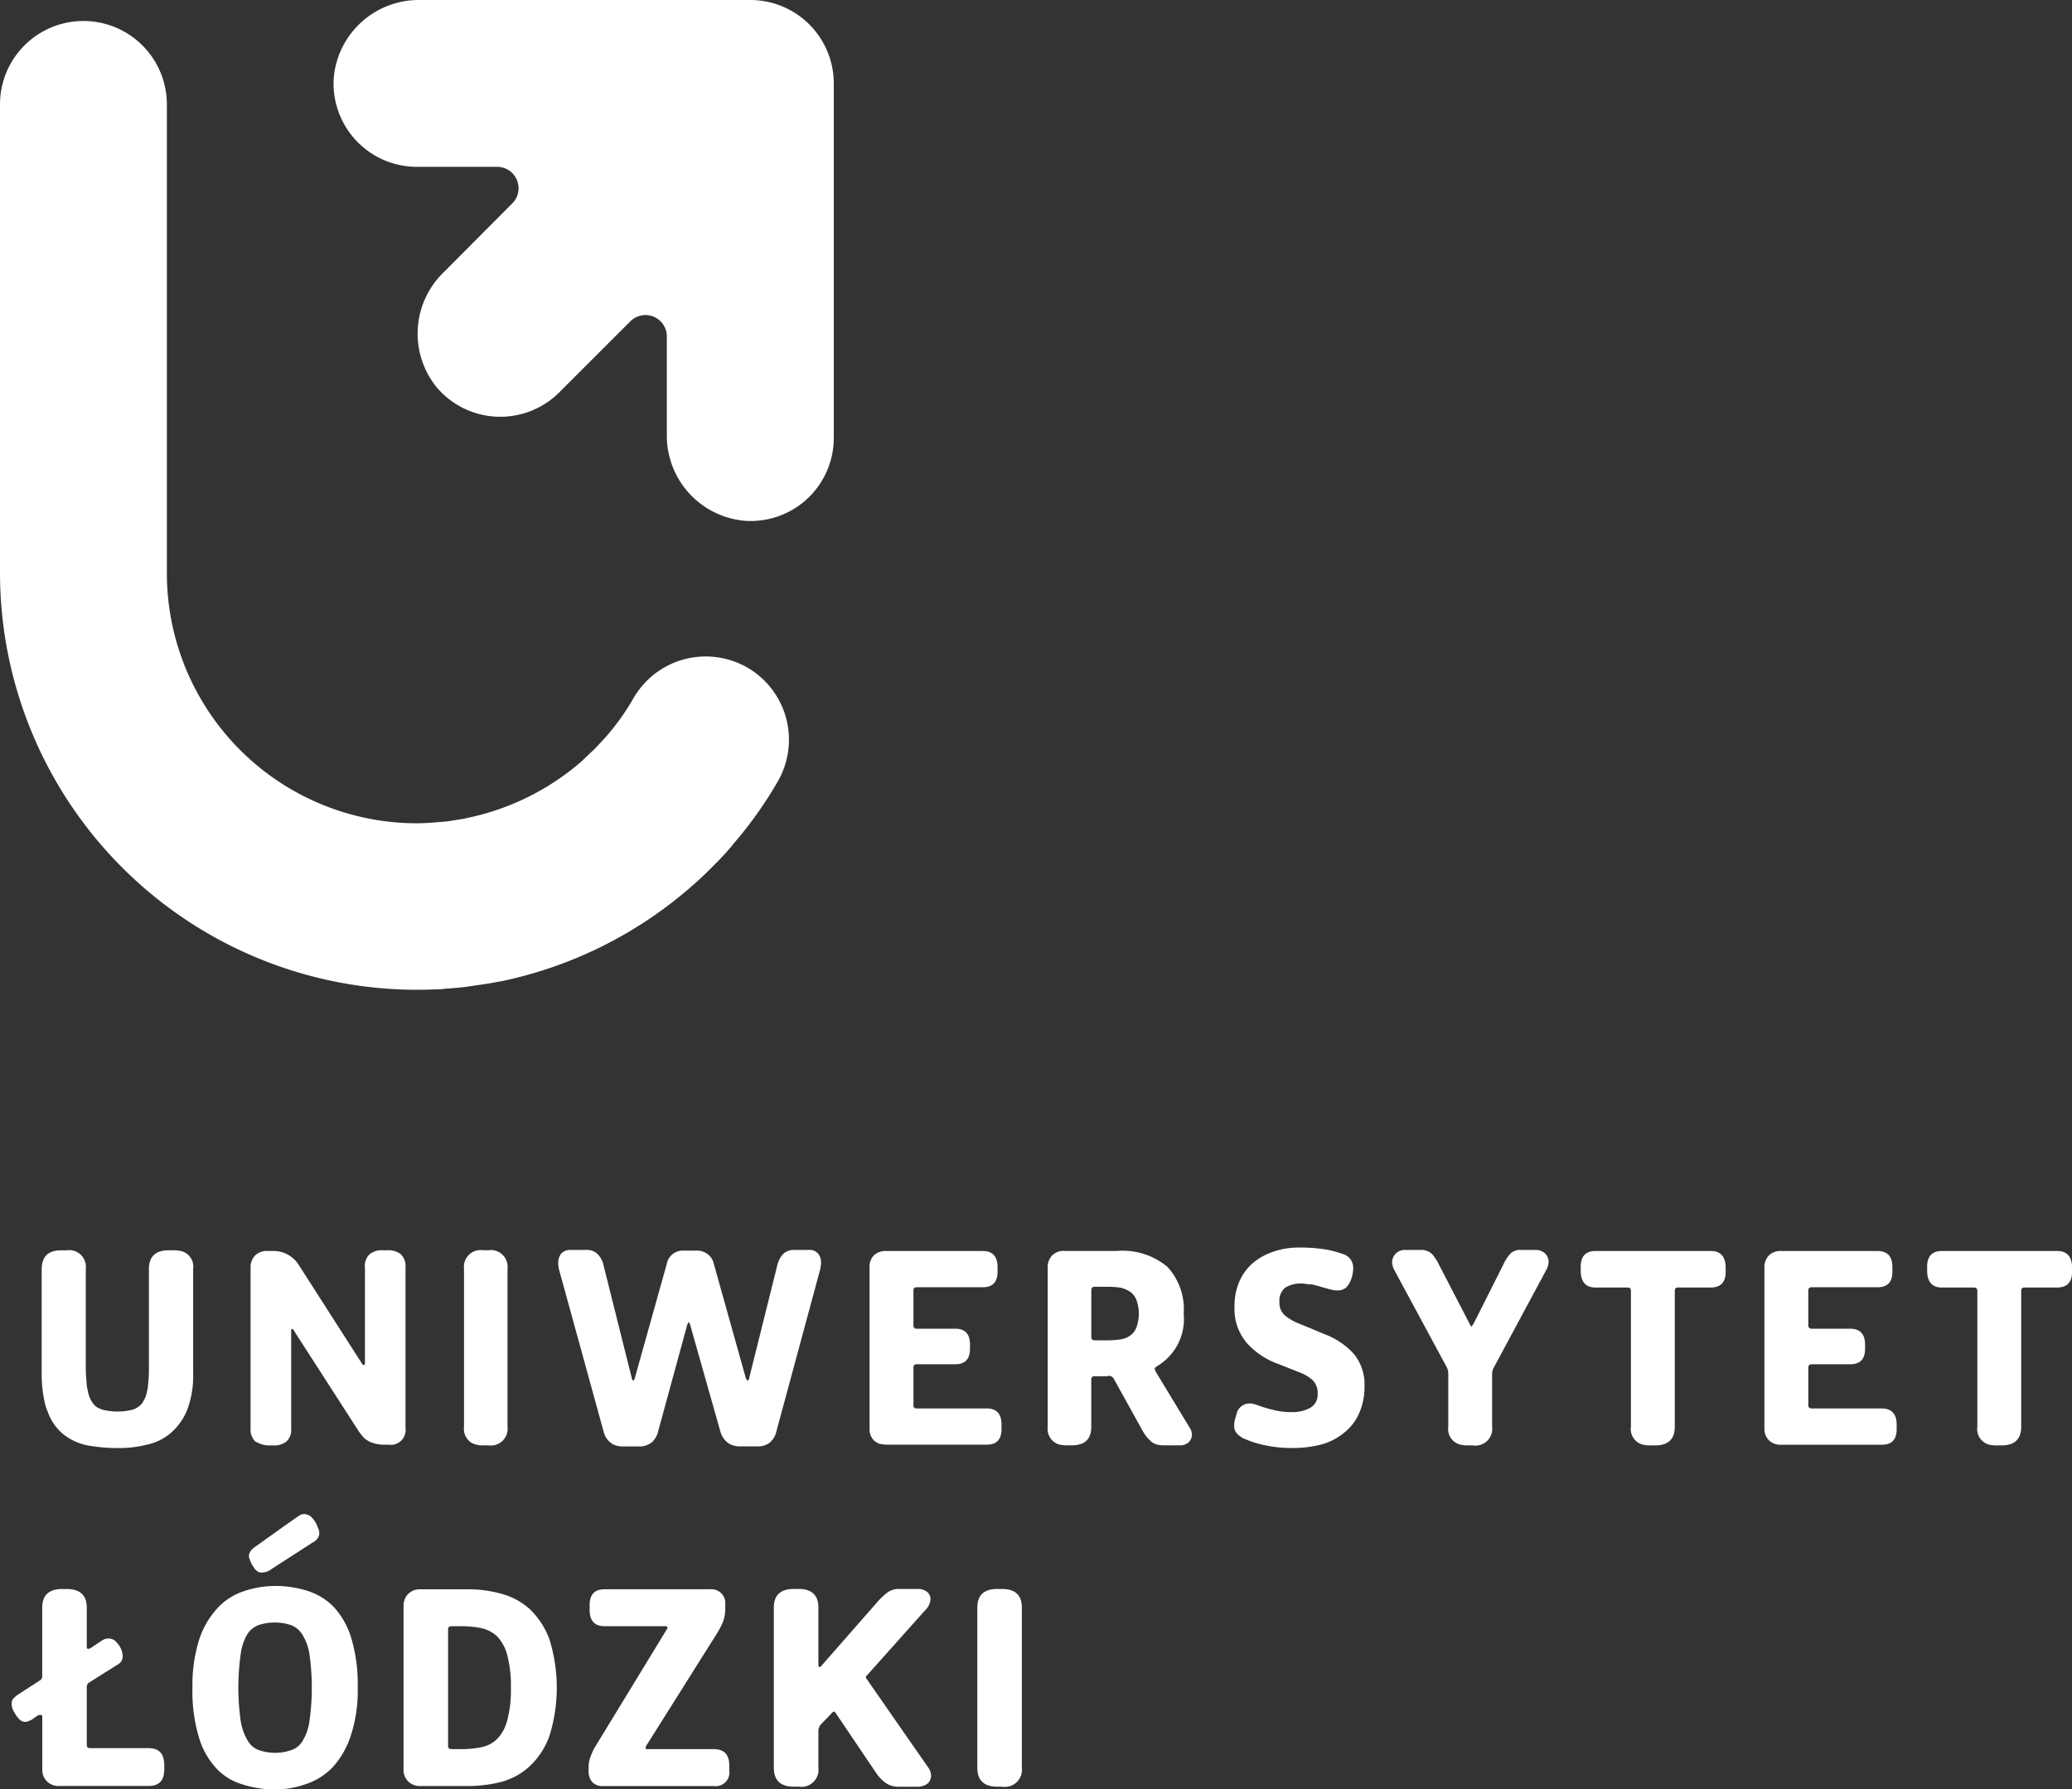 <svg xmlns="http://www.w3.org/2000/svg" width="139.961" height="120.896" viewBox="0 0 139.961 120.896"><rect x="0" y="0" width="139.961" height="120.896" fill="#333333" stroke="none"/><defs><style>.a{fill:#fff;}</style></defs><g transform="translate(0 -27.744)"><g transform="translate(0 27.744)"><path class="a" d="M1740.164,5330.225H1732.4c-.674,0-1.01.359-1.01,1.056v.27c0,.764.337,1.144,1.01,1.144h2.156c.157,0,.225.068.225.227v9.183a1.082,1.082,0,0,0,.988,1.236,1.438,1.438,0,0,0,.314.021h.337c.875,0,1.324-.427,1.324-1.258v-9.183c0-.158.068-.227.224-.227h2.2c.674,0,1.01-.358,1.01-1.054v-.293C1741.175,5330.605,1740.839,5330.225,1740.164,5330.225Zm-23.4,0H1709c-.674,0-1.01.359-1.01,1.056v.27c0,.764.337,1.144,1.01,1.144h2.156c.157,0,.225.068.225.227v9.183a1.082,1.082,0,0,0,.988,1.236,1.44,1.44,0,0,0,.314.021h.337c.875,0,1.324-.427,1.324-1.258v-9.183c0-.158.068-.227.225-.227h2.2c.674,0,1.011-.358,1.011-1.054v-.293C1717.777,5330.605,1717.441,5330.225,1716.767,5330.225Zm-88.158,1.122h0a1.141,1.141,0,0,0-.314-.9,1.406,1.406,0,0,0-.92-.27h-.292a1.3,1.3,0,0,0-.9.27,1.068,1.068,0,0,0-.314.9v6.422c0,.113-.023.159-.068.159s-.068-.022-.113-.046a1.2,1.2,0,0,0-.09-.157l-4.2-6.557a2.018,2.018,0,0,0-1.774-.943h-.314a1.16,1.16,0,0,0-.853.291,1.176,1.176,0,0,0-.314.854v10.846a1.124,1.124,0,0,0,.314.876h0a1.369,1.369,0,0,0,.18.088,1.063,1.063,0,0,0,.292.114,1.353,1.353,0,0,0,.449.066h.292a1.3,1.3,0,0,0,.9-.269,1.049,1.049,0,0,0,.315-.876v-6.556c0-.114.022-.18.045-.18s.022.019.044.019c.045.025.09.07.157.205l4.311,6.691c.09.135.2.269.292.381a1.169,1.169,0,0,0,.382.293.464.464,0,0,0,.18.089,2.385,2.385,0,0,0,.853.156h.314a1,1,0,0,0,1.145-1.121Zm28,.16h0a2.079,2.079,0,0,0,.067-.5.9.9,0,0,0-.2-.606.747.747,0,0,0-.629-.247h-.943a1.076,1.076,0,0,0-.786.27,1.742,1.742,0,0,0-.4.785l-1.886,7.567c-.022.138-.068.2-.09.2-.067,0-.112-.066-.157-.2l-2.155-7.7a1.1,1.1,0,0,0-.4-.628,1.155,1.155,0,0,0-.719-.247h-.966a1.047,1.047,0,0,0-.7.247,1.072,1.072,0,0,0-.382.628l-2.155,7.7c-.045.138-.068.2-.09.2-.067,0-.112-.066-.135-.2l-1.887-7.543a1.532,1.532,0,0,0-.4-.786,1,1,0,0,0-.786-.293h-1.011a.849.849,0,0,0-.674.247,1,1,0,0,0-.2.628,2.026,2.026,0,0,0,.067.5l3.009,10.936a1.3,1.3,0,0,0,.449.7.887.887,0,0,0,.382.2,1.438,1.438,0,0,0,.471.068h1.078a1.331,1.331,0,0,0,.853-.271,1.391,1.391,0,0,0,.426-.7l1.954-7.162c.045-.181.09-.249.135-.249.022,0,.067.068.112.249l2.021,7.142a1.443,1.443,0,0,0,.471.717,1.034,1.034,0,0,0,.382.2,1.438,1.438,0,0,0,.472.068h1.167a1.25,1.25,0,0,0,.854-.271,1.37,1.37,0,0,0,.427-.717Zm48.345-1.351h-.966a.911.911,0,0,0-.786.293,3.035,3.035,0,0,0-.449.719l-1.976,3.929c-.09.134-.134.227-.157.227-.045,0-.09-.093-.157-.227l-2-3.861a3.613,3.613,0,0,0-.494-.786,1.034,1.034,0,0,0-.808-.293h-.989a.849.849,0,0,0-.921.854,1.33,1.33,0,0,0,.158.517l3.525,6.534a.932.932,0,0,1,.112.427v3.615a1.084,1.084,0,0,0,1.011,1.236,1.543,1.543,0,0,0,.314.021h.337a1.132,1.132,0,0,0,1.3-1.258v-3.592a.934.934,0,0,1,.135-.45l3.547-6.6a1.144,1.144,0,0,0,.135-.492.8.8,0,0,0-.225-.562A.9.9,0,0,0,1704.956,5330.156Zm-14.237,5.7h0l-1.729-.718a3.382,3.382,0,0,1-1.01-.585,1.137,1.137,0,0,1-.336-.9,1.1,1.1,0,0,1,.382-.943,1.954,1.954,0,0,1,1.1-.29,2.467,2.467,0,0,1,.4.044c.112.023.225,0,.337.023.247.067.449.11.651.18.179.043.382.11.562.155a1.79,1.79,0,0,0,.494.068h0a.886.886,0,0,0,.562-.181,1.528,1.528,0,0,0,.359-.583,1.692,1.692,0,0,0,.112-.472,1.532,1.532,0,0,0,.023-.314.961.961,0,0,0-.741-.921,6.328,6.328,0,0,0-1.392-.336,11.227,11.227,0,0,0-1.527-.09h0a5.232,5.232,0,0,0-1.707.27,4.222,4.222,0,0,0-1.392.762,3.457,3.457,0,0,0-.92,1.237,4.043,4.043,0,0,0-.337,1.706,3.536,3.536,0,0,0,.808,2.448,5.127,5.127,0,0,0,2.133,1.436l1.415.562a2.707,2.707,0,0,1,.943.563,1.21,1.21,0,0,1,.314.9,1.01,1.01,0,0,1-.493.942,2.476,2.476,0,0,1-1.28.291,4.555,4.555,0,0,1-1.258-.157,8,8,0,0,1-1.1-.338c-.068-.022-.157-.043-.247-.066h0a.839.839,0,0,0-.224-.022.9.9,0,0,0-.876.719c-.068.225-.113.382-.135.494a1.345,1.345,0,0,0-.023.29.724.724,0,0,0,.2.54,1.442,1.442,0,0,0,.584.382,6.663,6.663,0,0,0,1.437.426h0a8.37,8.37,0,0,0,1.55.158h.179a7.672,7.672,0,0,0,1.977-.246,4.14,4.14,0,0,0,1.527-.81,3.352,3.352,0,0,0,.988-1.3,4.342,4.342,0,0,0,.36-1.8,3.243,3.243,0,0,0-.719-2.2A5.063,5.063,0,0,0,1690.719,5335.86Zm-11.452,2.493h0c-.022-.091-.045-.136-.045-.157,0-.045,0-.068.023-.091.045,0,.067-.021.09-.068a3.7,3.7,0,0,0,1.841-3.569,4.214,4.214,0,0,0-1.1-3.166,4.7,4.7,0,0,0-3.391-1.077h-3.571a1.084,1.084,0,0,0-.808.291,1.123,1.123,0,0,0-.315.831V5342.1a1.1,1.1,0,0,0,.741,1.191,2.2,2.2,0,0,0,.584.066h.292c.9,0,1.325-.427,1.325-1.258v-3.187a.2.2,0,0,1,.225-.226h.785c.09,0,.158-.023.2-.023a.387.387,0,0,1,.314.2l1.954,3.527a2.66,2.66,0,0,0,.562.7.959.959,0,0,0,.359.2,1.491,1.491,0,0,0,.471.066h1.077a.879.879,0,0,0,.63-.2.774.774,0,0,0,.224-.516.953.953,0,0,0-.179-.517Zm-1.28-2.965h0a1.239,1.239,0,0,1-.4.539,1.534,1.534,0,0,1-.651.269,5.218,5.218,0,0,1-.9.068h-.875c-.157,0-.225-.068-.225-.226v-3.164a.2.2,0,0,1,.225-.225h.875a5.662,5.662,0,0,1,.9.065,1.97,1.97,0,0,1,.651.292,1.242,1.242,0,0,1,.4.54,2.773,2.773,0,0,1,0,1.841Zm50.343,5.479h-4.738c-.135,0-.225-.067-.225-.2v-2.56a.212.212,0,0,1,.225-.224h2.6c.673,0,1.01-.336,1.01-1.056v-.269q0-1.078-1.01-1.077h-2.6a.214.214,0,0,1-.225-.228V5332.9a.2.2,0,0,1,.225-.224h4.446c.674,0,1.01-.338,1.01-1.056v-.294c0-.739-.337-1.1-1.01-1.1h-6.512a1.086,1.086,0,0,0-.809.291,1.122,1.122,0,0,0-.314.831v10.869a1.092,1.092,0,0,0,.314.807,1.079,1.079,0,0,0,.809.292h6.8c.674,0,1.01-.336,1.01-1.054v-.271C1729.342,5341.25,1729,5340.867,1728.331,5340.867Zm-95.276,2.313h0a1.537,1.537,0,0,0,.809.181h.337a1.132,1.132,0,0,0,1.3-1.258v-10.665a1.131,1.131,0,0,0-1.3-1.258h-.337a1.132,1.132,0,0,0-1.3,1.258V5342.1A1.12,1.12,0,0,0,1633.055,5343.18Zm27.552.069h0c.068.022.157.022.225.045.089,0,.157.021.248.021h6.781c.674,0,1.011-.336,1.011-1.054v-.271c0-.561-.18-.919-.562-1.054a1.348,1.348,0,0,0-.449-.069h-4.738a.179.179,0,0,1-.2-.2v-2.56a.2.2,0,0,1,.225-.224h2.583c.673,0,1.01-.336,1.01-1.056v-.269c0-.54-.179-.878-.561-1.012a1.3,1.3,0,0,0-.449-.065h-2.583a.2.2,0,0,1-.225-.228V5332.9c0-.158.068-.224.225-.224h4.446c.673,0,1.01-.338,1.01-1.056v-.294c0-.739-.337-1.1-1.01-1.1h-6.511a1.176,1.176,0,0,0-.832.291,1.109,1.109,0,0,0-.292.831v10.869a1.078,1.078,0,0,0,.292.807A1.221,1.221,0,0,0,1660.607,5343.249ZM1613.25,5330.2h0a1.479,1.479,0,0,0-.314-.022h-.337c-.875,0-1.325.426-1.325,1.258v6.714a8.7,8.7,0,0,1-.067,1.167,1.343,1.343,0,0,1-.045.314,2.207,2.207,0,0,1-.359.9,1.336,1.336,0,0,1-.674.427,3.967,3.967,0,0,1-.965.113,4.172,4.172,0,0,1-.988-.113,2.015,2.015,0,0,1-.382-.158,1.043,1.043,0,0,1-.291-.269,1.988,1.988,0,0,1-.36-.875c-.022-.091-.044-.2-.067-.315,0-.111-.022-.223-.022-.336-.022-.247-.045-.538-.045-.831v-6.736a1.131,1.131,0,0,0-1.3-1.258h-.359c-.764,0-1.19.313-1.3.968,0,.088-.022.176-.022.29v7.05a8.74,8.74,0,0,0,.224,2.044,3.137,3.137,0,0,0,.18.54,3.446,3.446,0,0,0,1.077,1.549,3.832,3.832,0,0,0,1.617.74,11.536,11.536,0,0,0,2.043.18,7.721,7.721,0,0,0,1.953-.226,3.648,3.648,0,0,0,1.617-.784,4.1,4.1,0,0,0,1.122-1.572,6.571,6.571,0,0,0,.4-2.491v-7.029A1.083,1.083,0,0,0,1613.25,5330.2Zm-2,33.614H1607.3c-.158,0-.225-.067-.225-.247v-3.884a.374.374,0,0,1,.112-.27l1.887-1.19a.916.916,0,0,0,.314-.247.571.571,0,0,0,.112-.359,1.383,1.383,0,0,0-.068-.4,1.572,1.572,0,0,0-.2-.382,1.942,1.942,0,0,0-.292-.313.749.749,0,0,0-.382-.113.78.78,0,0,0-.225.024,1.341,1.341,0,0,0-.269.133l-.7.472a.353.353,0,0,1-.2.066c-.067,0-.09-.044-.09-.134v-2.65c0-.83-.449-1.256-1.347-1.256h-.315c-.9,0-1.347.426-1.347,1.256v4.6a.35.35,0,0,1-.112.292l-1.5.968a1.558,1.558,0,0,0-.337.291.464.464,0,0,0-.113.36,1.114,1.114,0,0,0,.068.358,3.677,3.677,0,0,0,.225.4,1.82,1.82,0,0,0,.269.314.536.536,0,0,0,.337.137.471.471,0,0,0,.269-.069.761.761,0,0,0,.27-.135l.314-.226a1.038,1.038,0,0,1,.225-.044c.067,0,.09.044.09.158v3.523a1.1,1.1,0,0,0,.314.811,1.085,1.085,0,0,0,.831.313h6.04c.719,0,1.055-.383,1.055-1.124v-.291C1612.307,5364.2,1611.97,5363.816,1611.252,5363.816Zm48.525-4.648h0a.2.2,0,0,1-.067-.155.158.158,0,0,1,.09-.136l3.93-4.4a1.068,1.068,0,0,0,.337-.7.618.618,0,0,0-.225-.516.974.974,0,0,0-.651-.2h-1.167a1.345,1.345,0,0,0-.876.247,4.852,4.852,0,0,0-.7.673l-3.682,4.2c-.09.111-.135.156-.18.156-.067,0-.089-.067-.089-.156v-3.864c0-.83-.449-1.256-1.325-1.256h-.337c-.9,0-1.347.426-1.347,1.256v10.823q0,1.28,1.347,1.28h.337a1.155,1.155,0,0,0,1.325-1.28v-2.515a.693.693,0,0,1,.157-.4l.719-.741c.067-.09.134-.135.179-.135s.09.045.157.159l2.695,3.994a2.681,2.681,0,0,0,.651.675,1.493,1.493,0,0,0,.876.246h1.213a1.116,1.116,0,0,0,.741-.224.72.72,0,0,0,.225-.516,1.027,1.027,0,0,0-.181-.541Zm9.139-6.106h-.336c-.9,0-1.347.426-1.347,1.256v10.823q0,1.28,1.347,1.28h.336a1.155,1.155,0,0,0,1.325-1.28v-10.823C1670.24,5353.487,1669.791,5353.062,1668.916,5353.062Zm-45.134,1.235h0a4.293,4.293,0,0,0-1.774-1.1,7.172,7.172,0,0,0-2.223-.338,6.662,6.662,0,0,0-2.111.359,4.187,4.187,0,0,0-1.774,1.146,5.759,5.759,0,0,0-1.235,2.133,10.294,10.294,0,0,0-.449,3.232,10.757,10.757,0,0,0,.427,3.325,5.276,5.276,0,0,0,1.167,2.11,3.945,3.945,0,0,0,1.774,1.1,6.981,6.981,0,0,0,2.2.336,6.044,6.044,0,0,0,2.111-.359,4.395,4.395,0,0,0,1.8-1.144,5.815,5.815,0,0,0,1.212-2.112,9.669,9.669,0,0,0,.472-3.257,10.877,10.877,0,0,0-.427-3.322A5.456,5.456,0,0,0,1623.782,5354.3Zm-1.662,7.679h0a3.378,3.378,0,0,1-.449,1.325,1.382,1.382,0,0,1-.786.65,3.274,3.274,0,0,1-1.1.181,3.237,3.237,0,0,1-1.078-.181,1.416,1.416,0,0,1-.763-.65,3.754,3.754,0,0,1-.471-1.325,16.083,16.083,0,0,1,0-4.49,3.53,3.53,0,0,1,.426-1.325,1.529,1.529,0,0,1,.764-.652,3.386,3.386,0,0,1,1.123-.179,3.35,3.35,0,0,1,1.1.179,1.527,1.527,0,0,1,.763.652,3.48,3.48,0,0,1,.472,1.325,16.108,16.108,0,0,1,0,4.49Zm-3.75-10.352h0a.8.8,0,0,0,.36.313,1.046,1.046,0,0,0,.83-.223c1.639-1.057,1.639-1.057,2.785-1.8a.774.774,0,0,0,.427-.494.661.661,0,0,0-.067-.45,1.9,1.9,0,0,0-.427-.739.665.665,0,0,0-.337-.2.594.594,0,0,0-.471.046c-.539.359-2.852,2.021-3.077,2.179a.858.858,0,0,0-.359.494.647.647,0,0,0,.067.357,1.684,1.684,0,0,0,.225.449C1618.347,5351.58,1618.37,5351.6,1618.37,5351.624Zm18.637,2.806h0a4.606,4.606,0,0,0-1.886-1.032,8.213,8.213,0,0,0-2.223-.313h-3.278a1.123,1.123,0,0,0-.832.313,1.16,1.16,0,0,0-.314.831v11.024a1.1,1.1,0,0,0,.314.811,1.123,1.123,0,0,0,.832.313h3.278a9.187,9.187,0,0,0,2.223-.291,4.609,4.609,0,0,0,1.886-1.057,5.194,5.194,0,0,0,1.325-2.044,10.973,10.973,0,0,0,0-6.512A5.393,5.393,0,0,0,1637.007,5354.43Zm-1.527,7.5h0a2.79,2.79,0,0,1-.673,1.258,2.109,2.109,0,0,1-1.056.561,6.591,6.591,0,0,1-1.392.135h-.629c-.157,0-.247-.067-.247-.226v-7.88c0-.134.09-.2.247-.2h.629a6.79,6.79,0,0,1,1.392.135,2.286,2.286,0,0,1,1.056.563,2.884,2.884,0,0,1,.673,1.257,8.228,8.228,0,0,1,.247,2.2A8.117,8.117,0,0,1,1635.48,5361.931Zm13.967,1.953h-4.491c-.09,0-.135-.021-.135-.091a.077.077,0,0,1,.023-.065.33.33,0,0,1,.067-.135l4.76-7.566a5.256,5.256,0,0,0,.4-.787,2.6,2.6,0,0,0,.135-.854v-.291a.933.933,0,0,0-1.011-1.011h-7.14c-.674,0-1.01.359-1.01,1.056v.338c0,.739.336,1.1,1.01,1.1h4.109c.09,0,.135.022.135.09v.067a1.392,1.392,0,0,0-.091.136l-4.738,7.77a3.725,3.725,0,0,0-.359.741,1.941,1.941,0,0,0-.135.719v.291a1.075,1.075,0,0,0,.247.72.937.937,0,0,0,.7.269h7.523a.924.924,0,0,0,1.033-1.056v-.314C1650.48,5364.268,1650.143,5363.884,1649.448,5363.884Z" transform="translate(-1601.214 -5245.705)"/><path class="a" d="M1617.5,1621.112a5.64,5.64,0,0,0-7.7,2.043,15.782,15.782,0,0,1-1.953,2.717h0c-.247.27-.495.539-.741.786l-.068.067c-.247.224-.494.471-.741.7l-.022.023a17.048,17.048,0,0,1-7.725,3.818c-.067.022-.112.022-.18.044-.269.045-.561.09-.831.135-.09.022-.18.022-.27.045l-.786.067c-.09,0-.18.022-.292.022-.337.023-.673.045-1.033.045a16.9,16.9,0,0,1-16.886-16.909v-31.661a5.636,5.636,0,0,0-11.272,0v31.661a28.189,28.189,0,0,0,28.158,28.158c.584,0,1.168-.023,1.729-.045a3.318,3.318,0,0,1,.471-.045c.449-.044.876-.067,1.3-.134.156-.022.314-.045.449-.068.472-.067.943-.135,1.415-.224a1.157,1.157,0,0,1,.27-.045,28.284,28.284,0,0,0,12.867-6.377l.045-.045c.426-.359.831-.741,1.235-1.145l.135-.135c.4-.4.809-.809,1.19-1.258a.079.079,0,0,0,.022-.045.267.267,0,0,0,.112-.113c.09-.09.135-.179.2-.247a27.148,27.148,0,0,0,2.942-4.154A5.637,5.637,0,0,0,1617.5,1621.112Zm.179-45.112h-22.32a5.766,5.766,0,0,0-5.815,5.254,5.631,5.631,0,0,0,5.614,6.018h5.412a1.446,1.446,0,0,1,1.033,2.47l-4.648,4.671a5.754,5.754,0,0,0-.427,7.792,5.637,5.637,0,0,0,8.241.314l4.805-4.805a1.444,1.444,0,0,1,2.47,1.033v6.624a5.767,5.767,0,0,0,5.277,5.816,5.612,5.612,0,0,0,6-5.614v-23.936A5.64,5.64,0,0,0,1617.68,1576Z" transform="translate(-1567 -1576)"/></g></g></svg>
